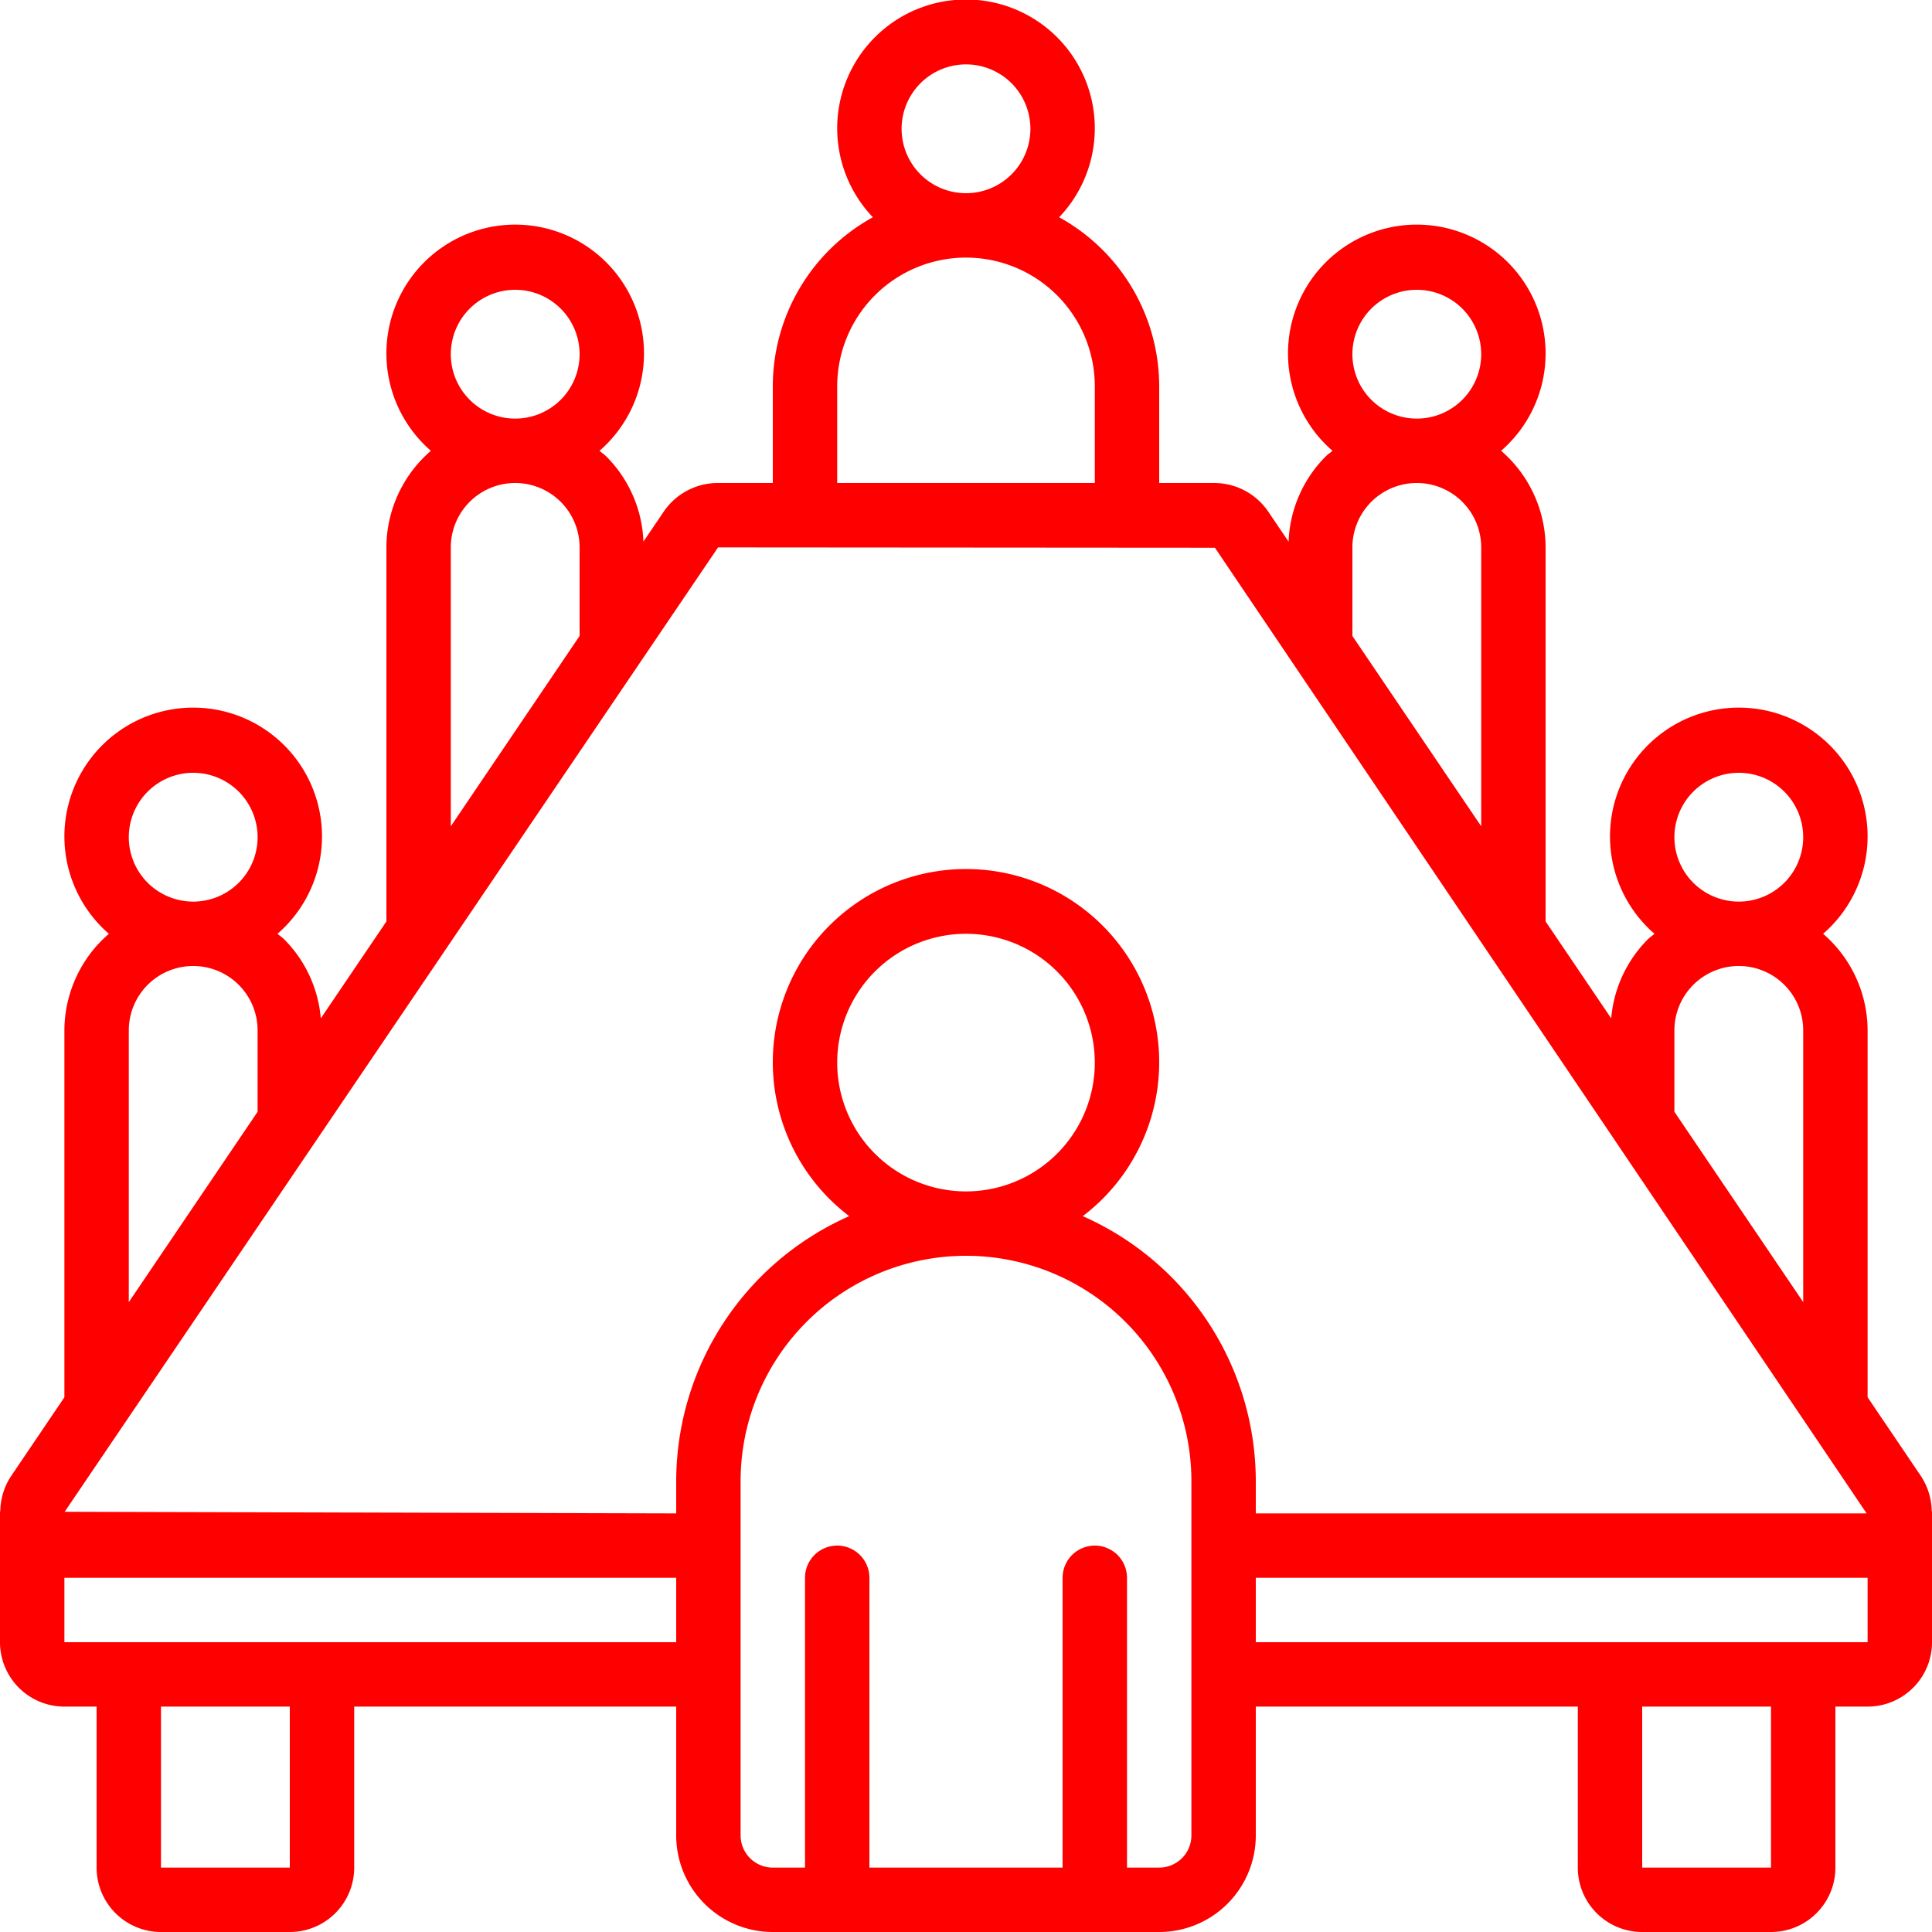 <svg xmlns="http://www.w3.org/2000/svg" version="1.1" xmlns:xlink="http://www.w3.org/1999/xlink" width="512" height="512" x="0" y="0" viewBox="0 0 60 60" style="enable-background:new 0 0 512 512" xml:space="preserve" class=""><g><path d="M59.648 45.829 58 43.393V32a3.974 3.974 0 0 0-1.382-3 4 4 0 1 0-5.236 0c-.068.06-.144.108-.209.173a3.951 3.951 0 0 0-1.136 2.453L48 28.617V17a3.974 3.974 0 0 0-1.382-3 4 4 0 1 0-5.236 0c-.068.06-.144.108-.209.173a3.958 3.958 0 0 0-1.155 2.648l-.63-.93A2.03 2.03 0 0 0 37.7 15H36v-3a6 6 0 0 0-3.107-5.253 4 4 0 1 0-5.786 0A6 6 0 0 0 24 12v3h-1.7a2.032 2.032 0 0 0-1.688.89l-.63.93a3.953 3.953 0 0 0-1.155-2.647c-.065-.065-.141-.113-.209-.173a4 4 0 1 0-5.236 0A3.974 3.974 0 0 0 12 17v11.617l-2.037 3.009a3.951 3.951 0 0 0-1.136-2.453c-.065-.065-.141-.113-.209-.173a4 4 0 1 0-5.236 0A3.974 3.974 0 0 0 2 32v11.394L.352 45.83a2.016 2.016 0 0 0-.342 1.079c0 .018-.01.033-.01.051V51a2 2 0 0 0 2 2h1v5a2 2 0 0 0 2 2h4a2 2 0 0 0 2-2v-5h10v4a3 3 0 0 0 3 3h12a3 3 0 0 0 3-3v-4h10v5a2 2 0 0 0 2 2h4a2 2 0 0 0 2-2v-5h1a2 2 0 0 0 2-2v-4.04c0-.018-.009-.033-.01-.051a2.019 2.019 0 0 0-.342-1.08ZM52 26a2 2 0 1 1 2 2 2 2 0 0 1-2-2Zm0 6a2 2 0 0 1 4 0v8.438l-4-5.911ZM42 11a2 2 0 1 1 2 2 2 2 0 0 1-2-2Zm0 6a2 2 0 0 1 4 0v8.661l-4-5.91ZM28 4a2 2 0 1 1 2 2 2 2 0 0 1-2-2Zm-2 8a4 4 0 0 1 8 0v3h-8Zm-3.7 5 15.431.011L57.97 47H39v-1a9.008 9.008 0 0 0-5.374-8.231 6 6 0 1 0-7.252 0A9.008 9.008 0 0 0 21 46v1l-18.992-.05ZM26 33a4 4 0 1 1 4 4 4 4 0 0 1-4-4ZM14 11a2 2 0 1 1 2 2 2 2 0 0 1-2-2Zm0 6a2 2 0 0 1 4 0v2.75l-4 5.911ZM4 26a2 2 0 1 1 2 2 2 2 0 0 1-2-2Zm0 6a2 2 0 0 1 4 0v2.528l-4 5.911Zm5 26H5v-5h4Zm1-7H2v-2h19v2Zm27 6a1 1 0 0 1-1 1h-1v-9a1 1 0 0 0-2 0v9h-6v-9a1 1 0 0 0-2 0v9h-1a1 1 0 0 1-1-1V46a7 7 0 0 1 14 0Zm18 1h-4v-5h4Zm1-7H39v-2h19v2Z" fill="#ff0000" opacity="1" data-original="#000000"></path></g></svg>